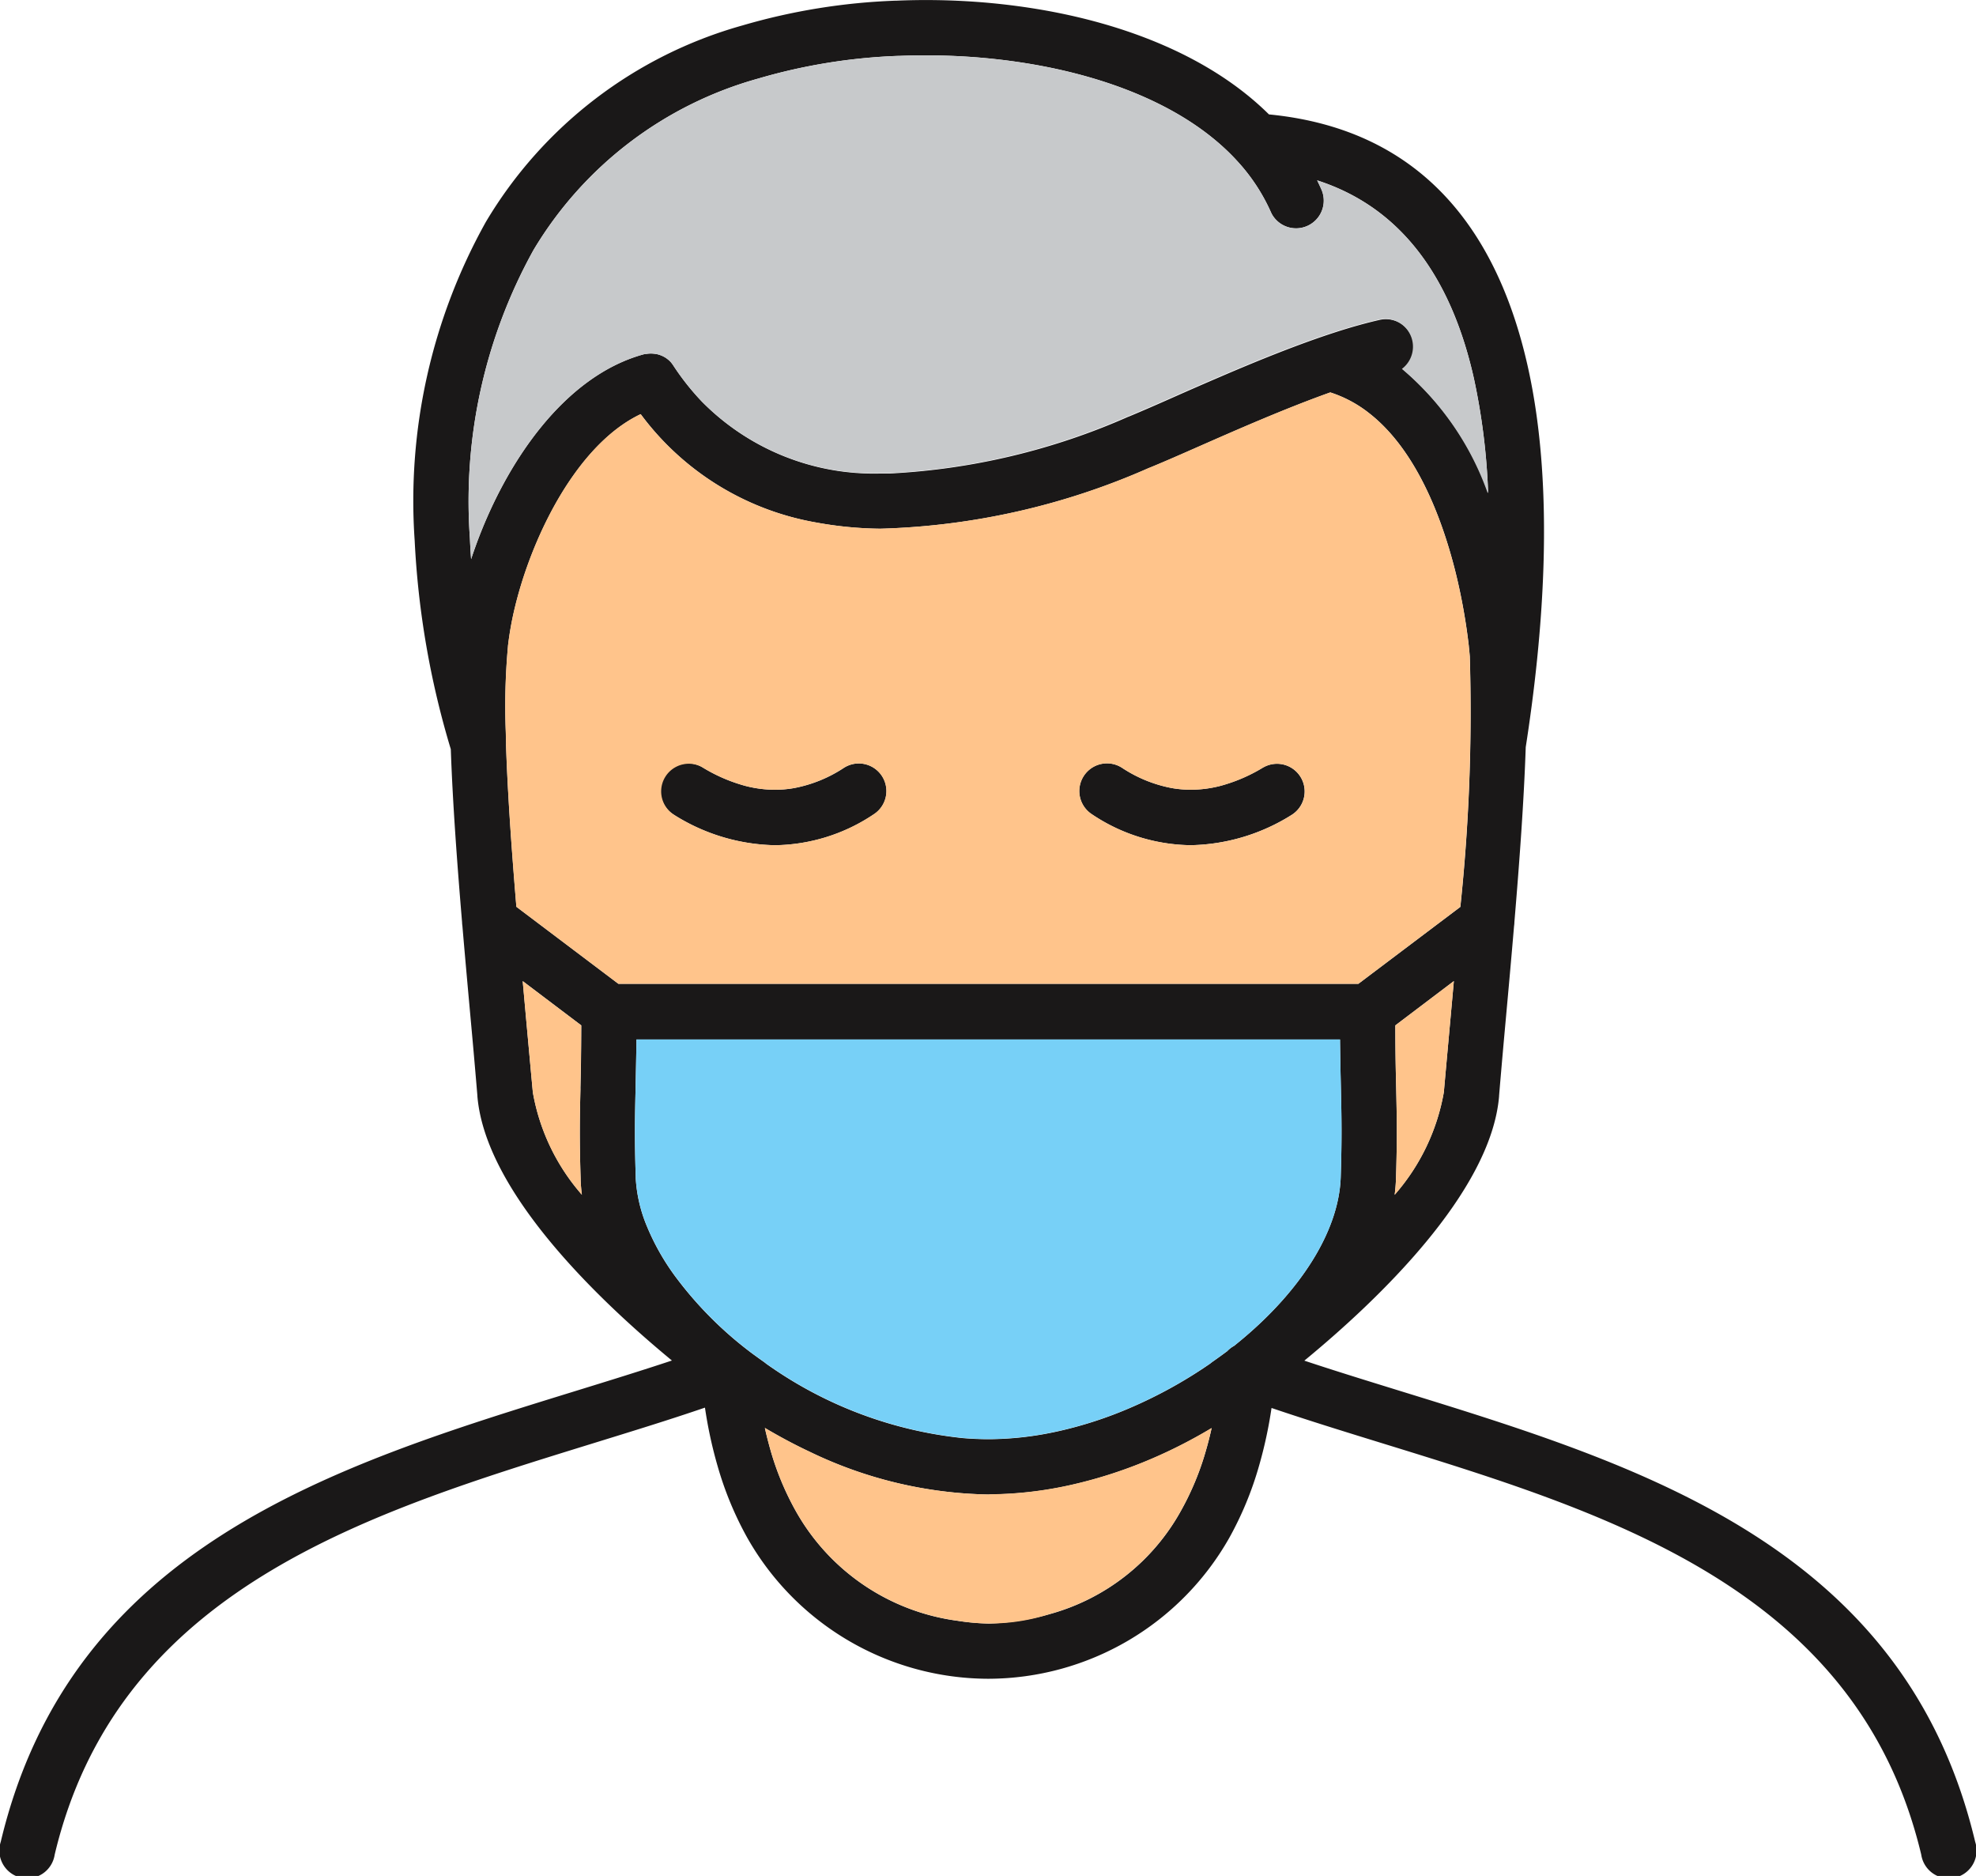 <svg xmlns="http://www.w3.org/2000/svg" xmlns:xlink="http://www.w3.org/1999/xlink" width="85.234" height="80.902" viewBox="0 0 85.234 80.902">
  <defs>
    <clipPath id="clip-path">
      <rect id="Rectangle_2669" data-name="Rectangle 2669" width="85.234" height="80.902" transform="translate(0 0)" fill="none"/>
    </clipPath>
  </defs>
  <g id="Group_7833" data-name="Group 7833" transform="translate(0 0)">
    <g id="Group_7832" data-name="Group 7832" transform="translate(0 0)" clip-path="url(#clip-path)">
      <path id="Path_16650" data-name="Path 16650" d="M60.189,44.222c0,1.306.021,2.058.036,2.713.027,1.219.047,2.161-.009,3.9-.007.23-.027.462-.057.694a9.081,9.081,0,0,0,2.126-4.451l0-.024c.031-.364.158-1.766.294-3.254l.134-1.488Zm-5.341,16.5a18.965,18.965,0,0,1-.542,2.507,14.607,14.607,0,0,1-1.277,3.088A11.973,11.973,0,0,1,42.658,72.4H42.6a11.973,11.973,0,0,1-10.37-6.089,14.6,14.6,0,0,1-1.277-3.088,18.95,18.95,0,0,1-.544-2.516c-1.168.4-2.372.78-3.6,1.16l-1.319.408C16.064,65.188,5.747,68.37,2.64,78.929q-.152.516-.28,1.055a1.2,1.2,0,1,1-2.327-.551C3.063,66.7,14.431,63.2,24.795,60c1.426-.44,2.831-.873,4.189-1.324-3.143-2.592-8.043-7.258-8.391-11.4l0-.024c-.133-1.578-.206-2.382-.286-3.257-.117-1.289-.242-2.666-.361-4.067a1.206,1.206,0,0,1-.014-.159c-.215-2.555-.407-5.177-.486-7.458a37.384,37.384,0,0,1-1.558-8.993A24.686,24.686,0,0,1,20.961,9.568,18.758,18.758,0,0,1,32.023,1.1,26.953,26.953,0,0,1,38.63.031l.046,0h0c.987-.042,1.994-.035,3,.023a29.215,29.215,0,0,1,3.046.335c3.854.634,7.528,2.084,10.015,4.547,6.746.657,9.892,5.223,11.159,10.85,1.221,5.423.633,11.83-.083,16.438-.077,2.3-.271,4.955-.489,7.542a1.2,1.2,0,0,1-.015.174c-.119,1.406-.244,2.789-.362,4.082-.078.86-.151,1.657-.284,3.235l0,.024c-.349,4.143-5.255,8.814-8.4,11.4,1.353.45,2.754.881,4.174,1.32C70.8,63.2,82.174,66.7,85.2,79.433a1.2,1.2,0,1,1-2.327.551c-.134-.563-.287-1.1-.459-1.628C79.11,68.257,69,65.136,59.744,62.281l-1.162-.359c-1.271-.394-2.522-.789-3.734-1.2m-12.212,9.3a10.774,10.774,0,0,0,2.662-.414,9.275,9.275,0,0,0,5.647-4.458,12.109,12.109,0,0,0,1.007-2.366l.064-.218q.136-.466.248-.975-.5.3-1.026.578c-.512.271-1.038.522-1.571.75a19.854,19.854,0,0,1-3.411,1.112,16.517,16.517,0,0,1-3.516.418c-.036,0-.074.005-.111.005a18.371,18.371,0,0,1-7.709-1.846c-.66-.31-1.3-.654-1.927-1.025l.04.179q.1.416.209.8a12.213,12.213,0,0,0,1.072,2.583A9.426,9.426,0,0,0,41.3,69.9a10.79,10.79,0,0,0,1.34.121M52.944,58.265a1.19,1.19,0,0,1,.287-.219c.09-.071.177-.144.265-.216,2.541-2.1,4.259-4.682,4.336-7.064.055-1.695.035-2.6.009-3.783l-.016-.7c-.009-.45-.018-.932-.024-1.451H27.454c0,.336-.009.656-.015.963l-.024,1.2c-.026,1.173-.047,2.082.008,3.767h0l0,.054h0a6.288,6.288,0,0,0,.478,2.064,10.217,10.217,0,0,0,1.232,2.178,16.24,16.24,0,0,0,3.3,3.306c.319.234.507.365.511.368.036.025.069.05.1.078a17.792,17.792,0,0,0,8.5,3.213c.361.029.721.046,1.08.046.032,0,.064,0,.1,0a13.872,13.872,0,0,0,2.577-.27c.143-.028.288-.059.431-.092a17.454,17.454,0,0,0,3-.981,19.876,19.876,0,0,0,3.47-1.917,1.208,1.208,0,0,1,.105-.081s.241-.167.636-.459M54.5,33.093a1.193,1.193,0,0,1,1.224,2.047,8.463,8.463,0,0,1-4.36,1.312,7.8,7.8,0,0,1-4.26-1.33,1.194,1.194,0,1,1,1.29-2.01,5.863,5.863,0,0,0,2.15.876,4.74,4.74,0,0,0,.82.071,5.118,5.118,0,0,0,1.287-.168,7.088,7.088,0,0,0,1.849-.8M29.072,35.14A1.193,1.193,0,1,1,30.3,33.093a7.093,7.093,0,0,0,1.845.8,5.1,5.1,0,0,0,1.285.168,4.755,4.755,0,0,0,.821-.071,5.885,5.885,0,0,0,2.155-.876,1.191,1.191,0,1,1,1.28,2.01,7.816,7.816,0,0,1-4.257,1.33,8.448,8.448,0,0,1-4.355-1.312m33.92,3.971a80.269,80.269,0,0,0,.407-10.8c-.012-.149-.025-.292-.041-.428l0-.018c-.064-.557-.152-1.156-.267-1.77-.12-.64-.267-1.3-.444-1.94-.664-2.42-1.786-4.93-3.59-6.336a5.336,5.336,0,0,0-1.644-.885l-.033-.009c-1.949.695-4.064,1.625-5.746,2.366-.754.332-1.422.626-2.055.885h0l-.006,0a30.715,30.715,0,0,1-11.6,2.626,16.148,16.148,0,0,1-2.746-.264,11.983,11.983,0,0,1-7.591-4.677c-2.186,1.036-3.893,3.778-4.879,6.515a17.611,17.611,0,0,0-.546,1.815,13.924,13.924,0,0,0-.3,1.671h0v.018a28.376,28.376,0,0,0-.095,3.659l.012.452a1.211,1.211,0,0,1,0,.135c.069,2.109.245,4.559.446,6.981l4.4,3.321H58.594Zm-40.445,3.2.132,1.467c.135,1.489.264,2.9.3,3.276l0,.024A9.073,9.073,0,0,0,25.1,51.526c-.026-.2-.044-.41-.053-.614v0l0-.059v-.009c-.057-1.74-.036-2.682-.008-3.9.015-.658.033-1.407.036-2.721ZM64.191,21.257a28.1,28.1,0,0,0-.617-4.95c-.89-3.954-2.864-7.274-6.758-8.527.065.132.127.265.187.4a1.195,1.195,0,0,1-2.152,1.035l-.034-.073a8.12,8.12,0,0,0-1.468-2.217c-.019-.02-.038-.04-.056-.061-2.087-2.226-5.419-3.542-8.949-4.122a26.869,26.869,0,0,0-2.794-.307c-.94-.054-1.87-.06-2.771-.023l-.046,0a24.59,24.59,0,0,0-6.028.978,16.41,16.41,0,0,0-9.689,7.39A22.338,22.338,0,0,0,20.27,23.216c.013.3.03.6.052.9q.088-.269.186-.539c1.316-3.656,3.84-7.357,7.253-8.294.023-.006.047-.011.07-.016l.02,0,.019,0a1.188,1.188,0,0,1,.437.005l.009,0h.007a1.2,1.2,0,0,1,.41.172l0,0,0,0h0l.044.032h0l.038.03.007.005h0l0,0,.039.034h0l.036.034.005.005,0,0,0,0,.034.036,0,0,.035.04,0,.005c.023.028.045.057.065.088l.007.01.009.014a10.956,10.956,0,0,0,1.227,1.547A10.422,10.422,0,0,0,38,20.423c.127,0,.255,0,.383,0a29.073,29.073,0,0,0,10.287-2.449h0l.006,0c.453-.186,1.178-.5,2-.866.6-.266,1.259-.554,1.946-.849,1.6-.689,3.373-1.409,4.992-1.932.675-.218,1.324-.4,1.925-.535a1.2,1.2,0,0,1,.965,2.133,12.469,12.469,0,0,1,3.692,5.335" transform="translate(-0.001 -0.002)" fill="#1a1818" fill-rule="evenodd"/>
      <path id="Path_16651" data-name="Path 16651" d="M481.037,70.4a28.1,28.1,0,0,0-.617-4.95c-.89-3.954-2.864-7.274-6.758-8.527.065.132.127.265.187.4a1.195,1.195,0,0,1-2.152,1.035l-.034-.073a8.119,8.119,0,0,0-1.468-2.217c-.019-.02-.038-.04-.056-.061-2.087-2.226-5.419-3.542-8.949-4.122a26.868,26.868,0,0,0-2.794-.307c-.94-.054-1.87-.06-2.771-.023l-.046,0a24.59,24.59,0,0,0-6.028.978,16.41,16.41,0,0,0-9.689,7.39,22.338,22.338,0,0,0-2.746,12.434c.013.3.03.6.052.9q.088-.269.186-.539c1.316-3.656,3.841-7.357,7.253-8.294.023-.006.047-.011.07-.016l.02,0,.019,0a1.187,1.187,0,0,1,.437.005l.009,0h.007a1.2,1.2,0,0,1,.41.172l0,0,0,0h0l.044.032h0l.038.03.007.005h0l0,0,.039.034h0l.036.034.005.005,0,0,0,0,.034.036,0,0,.035.04,0,.005c.023.028.045.057.065.088l.007.01.009.014a10.956,10.956,0,0,0,1.227,1.547,10.422,10.422,0,0,0,7.689,3.084c.127,0,.255,0,.383,0a29.073,29.073,0,0,0,10.287-2.449h0l.006,0c.453-.186,1.178-.5,2-.866.6-.266,1.259-.554,1.946-.849,1.6-.689,3.373-1.409,4.992-1.932.675-.218,1.324-.4,1.925-.535a1.2,1.2,0,0,1,.965,2.133,12.469,12.469,0,0,1,3.692,5.335" transform="translate(-416.847 -49.143)" fill="#c7c9cb" fill-rule="evenodd"/>
      <path id="Path_16652" data-name="Path 16652" d="M503.26,381.64a1.193,1.193,0,0,1,1.224,2.047,8.463,8.463,0,0,1-4.36,1.312,7.8,7.8,0,0,1-4.26-1.33,1.194,1.194,0,1,1,1.29-2.01,5.862,5.862,0,0,0,2.15.876,4.743,4.743,0,0,0,.82.071,5.122,5.122,0,0,0,1.287-.168,7.089,7.089,0,0,0,1.849-.8m-25.432,2.047a1.193,1.193,0,0,1,1.224-2.047,7.094,7.094,0,0,0,1.845.8,5.1,5.1,0,0,0,1.285.168,4.756,4.756,0,0,0,.821-.071,5.883,5.883,0,0,0,2.155-.876,1.191,1.191,0,1,1,1.28,2.01,7.816,7.816,0,0,1-4.257,1.33,8.447,8.447,0,0,1-4.355-1.312m33.92,3.971a80.284,80.284,0,0,0,.407-10.8c-.012-.149-.025-.292-.041-.428l0-.018c-.064-.557-.152-1.156-.267-1.77-.12-.64-.267-1.3-.444-1.94-.664-2.42-1.786-4.93-3.59-6.336a5.335,5.335,0,0,0-1.644-.885l-.033-.009c-1.949.695-4.064,1.625-5.746,2.366-.754.332-1.422.626-2.055.885h0l-.006,0a30.715,30.715,0,0,1-11.6,2.626,16.146,16.146,0,0,1-2.746-.264,11.984,11.984,0,0,1-7.591-4.677c-2.186,1.036-3.893,3.778-4.878,6.515a17.618,17.618,0,0,0-.546,1.815,13.923,13.923,0,0,0-.3,1.671h0v.018a28.382,28.382,0,0,0-.095,3.659l.012.452a1.206,1.206,0,0,1,0,.135c.069,2.109.244,4.559.446,6.981l4.4,3.321H507.35Z" transform="translate(-448.757 -348.549)" fill="#ffc48b" fill-rule="evenodd"/>
      <path id="Path_16653" data-name="Path 16653" d="M489.347,918.336c.015-.658.033-1.407.036-2.721l-2.522-1.905.132,1.467.3,3.276,0,.024a9.073,9.073,0,0,0,2.121,4.444c-.026-.2-.044-.41-.053-.614v0l0-.059v-.01c-.057-1.74-.036-2.682-.008-3.9" transform="translate(-464.315 -871.397)" fill="#ffc48b" fill-rule="evenodd"/>
      <path id="Path_16654" data-name="Path 16654" d="M591.476,968.885l-.024,1.2c-.026,1.173-.047,2.082.008,3.767l0,.054a6.288,6.288,0,0,0,.479,2.063,10.21,10.21,0,0,0,1.232,2.178,16.24,16.24,0,0,0,3.3,3.306c.319.234.507.365.511.368l.1.078a17.793,17.793,0,0,0,8.5,3.213c.36.029.721.046,1.08.046l.1,0a13.88,13.88,0,0,0,2.577-.27l.431-.092a17.458,17.458,0,0,0,3-.981,19.885,19.885,0,0,0,3.47-1.917l.105-.081s.241-.167.636-.459a1.19,1.19,0,0,1,.287-.219l.265-.216c2.541-2.1,4.259-4.683,4.336-7.064.055-1.695.035-2.6.009-3.783l-.016-.7-.024-1.451H591.491Z" transform="translate(-564.037 -923.099)" fill="#77d0f7" fill-rule="evenodd"/>
      <path id="Path_16655" data-name="Path 16655" d="M1299.066,915.617c0,1.306.021,2.058.036,2.713.027,1.219.047,2.161-.009,3.9-.007.23-.027.462-.057.694a9.079,9.079,0,0,0,2.126-4.451l0-.024.293-3.254.134-1.488Z" transform="translate(-1238.878 -871.397)" fill="#ffc48b" fill-rule="evenodd"/>
      <path id="Path_16656" data-name="Path 16656" d="M722.094,1332.632a18.373,18.373,0,0,1-7.709-1.846c-.66-.31-1.3-.654-1.927-1.025l.04.179q.1.416.21.8a12.215,12.215,0,0,0,1.072,2.583,9.427,9.427,0,0,0,6.981,4.751,8.291,8.291,0,0,0,4-.293,9.275,9.275,0,0,0,5.647-4.458,12.1,12.1,0,0,0,1.007-2.366l.064-.218c.091-.311.174-.636.248-.975q-.5.3-1.026.578c-.512.271-1.038.522-1.571.75a19.85,19.85,0,0,1-3.411,1.112,16.515,16.515,0,0,1-3.516.418Z" transform="translate(-679.465 -1268.181)" fill="#ffc48b" fill-rule="evenodd"/>
    </g>
  </g>
</svg>
